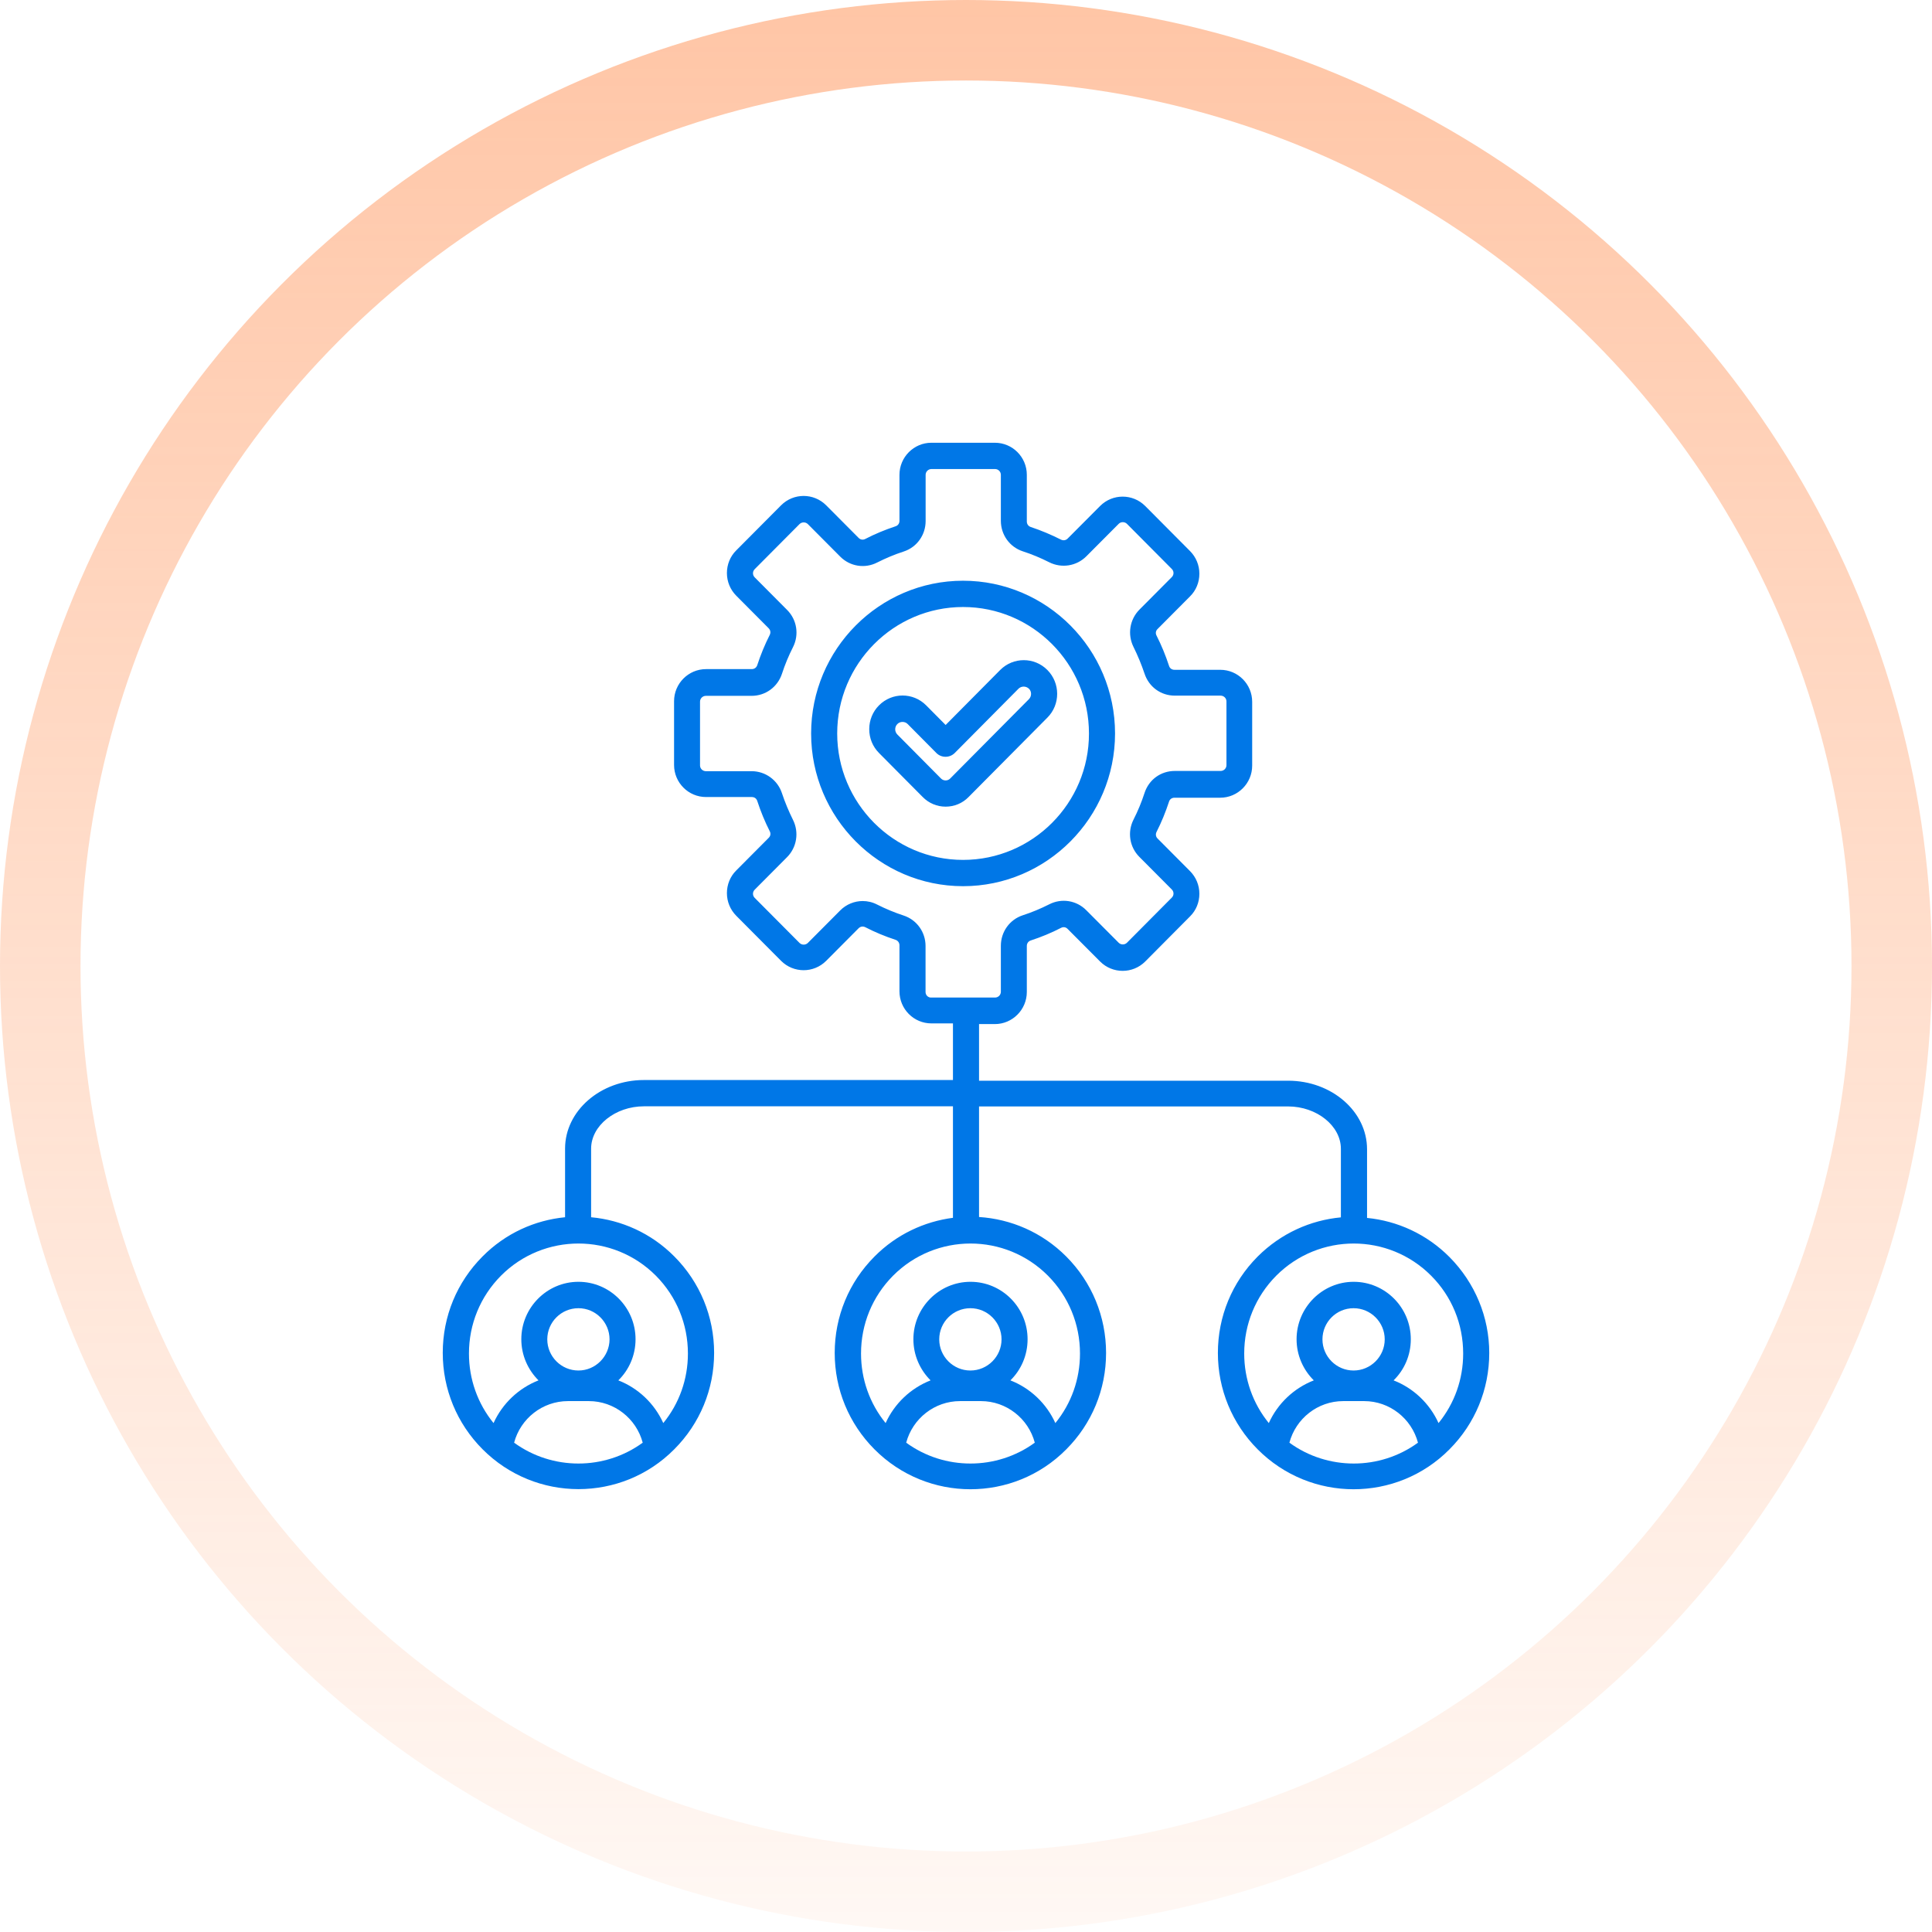 <svg xmlns="http://www.w3.org/2000/svg" width="48" height="48" viewBox="0 0 48 48" fill="none"><circle opacity="0.5" cx="24" cy="24" r="23" stroke="url(#paint0_linear_3001_4905)" stroke-width="2"></circle><path d="M36.014 31.233C35.442 30.658 34.713 30.332 33.964 30.259V28.553C33.964 27.613 33.085 26.85 32.004 26.85H24.324V25.443H24.718C25.153 25.443 25.511 25.085 25.511 24.646V23.503C25.511 23.439 25.547 23.385 25.611 23.365C25.868 23.281 26.12 23.177 26.36 23.053C26.419 23.022 26.483 23.033 26.527 23.081L27.332 23.889C27.642 24.198 28.142 24.198 28.452 23.889L29.566 22.768C29.717 22.619 29.798 22.417 29.798 22.206C29.798 21.992 29.714 21.792 29.566 21.643L28.762 20.835C28.714 20.79 28.706 20.725 28.734 20.669C28.857 20.427 28.96 20.173 29.044 19.917C29.063 19.855 29.116 19.819 29.18 19.819H30.317C30.753 19.819 31.11 19.461 31.11 19.022V17.437C31.11 16.998 30.756 16.641 30.317 16.641H29.18C29.113 16.641 29.063 16.604 29.044 16.542C28.96 16.286 28.857 16.033 28.734 15.791C28.703 15.732 28.714 15.67 28.762 15.625L29.566 14.817C29.717 14.668 29.798 14.465 29.798 14.254C29.798 14.04 29.714 13.84 29.566 13.691L28.452 12.571C28.142 12.261 27.642 12.261 27.332 12.571L26.527 13.379C26.48 13.426 26.419 13.435 26.36 13.407C26.12 13.286 25.868 13.179 25.611 13.094C25.55 13.075 25.511 13.021 25.511 12.956V11.797C25.511 11.357 25.156 11 24.718 11H23.14C22.704 11 22.347 11.357 22.347 11.797V12.939C22.347 13.004 22.31 13.058 22.246 13.077C21.989 13.162 21.738 13.266 21.498 13.39C21.439 13.421 21.375 13.409 21.33 13.362L20.526 12.554C20.216 12.244 19.716 12.244 19.406 12.554L18.292 13.674C18.141 13.823 18.06 14.026 18.06 14.237C18.06 14.451 18.144 14.651 18.292 14.8L19.096 15.608C19.143 15.656 19.152 15.715 19.124 15.774C19.001 16.016 18.898 16.269 18.814 16.525C18.794 16.587 18.741 16.624 18.677 16.624H17.541C17.105 16.624 16.747 16.981 16.747 17.421V19.005C16.747 19.444 17.102 19.802 17.541 19.802H18.677C18.744 19.802 18.794 19.838 18.814 19.9C18.898 20.156 19.001 20.41 19.124 20.652C19.155 20.711 19.143 20.773 19.096 20.818L18.292 21.626C18.141 21.775 18.06 21.978 18.06 22.189C18.06 22.403 18.144 22.602 18.292 22.752L19.406 23.872C19.716 24.182 20.216 24.182 20.526 23.872L21.33 23.064C21.378 23.016 21.439 23.008 21.498 23.036C21.738 23.16 21.989 23.264 22.246 23.348C22.308 23.368 22.347 23.422 22.347 23.486V24.629C22.347 25.068 22.701 25.426 23.14 25.426H23.676V26.833H15.999C14.918 26.833 14.039 27.599 14.039 28.536V30.242C13.29 30.315 12.561 30.639 11.989 31.216C11.352 31.855 11 32.705 11 33.611C11 34.515 11.352 35.367 11.989 36.006C12.645 36.665 13.508 36.997 14.371 36.997C15.234 36.997 16.097 36.668 16.753 36.006C17.39 35.367 17.742 34.517 17.742 33.611C17.742 32.708 17.39 31.855 16.753 31.216C16.178 30.636 15.44 30.312 14.686 30.242V28.539C14.686 27.967 15.287 27.486 15.999 27.486H23.676V30.256C22.964 30.349 22.274 30.667 21.727 31.218C21.09 31.857 20.738 32.708 20.738 33.614C20.738 34.517 21.09 35.37 21.727 36.009C22.383 36.668 23.246 37 24.109 37C24.972 37 25.835 36.671 26.491 36.009C27.128 35.37 27.48 34.52 27.48 33.614C27.48 32.71 27.128 31.857 26.491 31.218C25.888 30.613 25.114 30.287 24.324 30.236V27.489H32.001C32.713 27.489 33.314 27.97 33.314 28.542V30.245C32.56 30.315 31.825 30.641 31.247 31.218C30.61 31.857 30.258 32.708 30.258 33.614C30.258 34.517 30.61 35.37 31.247 36.009C31.903 36.668 32.766 37 33.629 37C34.492 37 35.355 36.671 36.011 36.009C36.648 35.37 37 34.52 37 33.614C37 32.724 36.648 31.874 36.014 31.233ZM22.995 24.646V23.503C22.995 23.157 22.777 22.853 22.45 22.746C22.227 22.673 22.003 22.58 21.791 22.473C21.677 22.414 21.554 22.386 21.433 22.386C21.23 22.386 21.026 22.467 20.875 22.619L20.071 23.427C20.015 23.483 19.92 23.483 19.864 23.427L18.75 22.307C18.713 22.27 18.708 22.228 18.708 22.206C18.708 22.183 18.713 22.141 18.75 22.104L19.554 21.296C19.797 21.052 19.856 20.68 19.702 20.37C19.596 20.156 19.504 19.937 19.428 19.709C19.322 19.382 19.018 19.16 18.674 19.16H17.538C17.457 19.16 17.392 19.095 17.392 19.017V17.432C17.392 17.353 17.457 17.288 17.538 17.288H18.674C19.018 17.288 19.319 17.069 19.428 16.739C19.501 16.514 19.593 16.292 19.702 16.078C19.858 15.768 19.8 15.397 19.554 15.152L18.75 14.344C18.713 14.307 18.708 14.265 18.708 14.243C18.708 14.22 18.713 14.178 18.75 14.141L19.864 13.021C19.92 12.965 20.015 12.965 20.071 13.021L20.875 13.829C21.118 14.074 21.487 14.133 21.794 13.975C22.006 13.868 22.227 13.775 22.453 13.702C22.78 13.595 22.997 13.291 22.997 12.945V11.797C22.997 11.718 23.062 11.653 23.143 11.653H24.721C24.802 11.653 24.866 11.718 24.866 11.797V12.939C24.866 13.286 25.084 13.59 25.41 13.697C25.637 13.77 25.857 13.863 26.069 13.97C26.377 14.124 26.745 14.065 26.988 13.823L27.793 13.015C27.848 12.959 27.943 12.959 27.999 13.015L29.113 14.136C29.15 14.172 29.155 14.214 29.155 14.237C29.155 14.259 29.15 14.302 29.113 14.338L28.309 15.146C28.066 15.391 28.008 15.763 28.161 16.072C28.267 16.286 28.359 16.509 28.435 16.734C28.544 17.066 28.84 17.283 29.189 17.283H30.326C30.406 17.283 30.471 17.347 30.471 17.426V19.011C30.471 19.09 30.406 19.154 30.326 19.154H29.189C28.84 19.154 28.544 19.368 28.435 19.703C28.362 19.928 28.27 20.151 28.161 20.365C28.005 20.674 28.063 21.046 28.309 21.291L29.113 22.099C29.15 22.135 29.155 22.177 29.155 22.2C29.155 22.223 29.15 22.265 29.113 22.301L27.999 23.422C27.943 23.478 27.848 23.478 27.793 23.422L26.988 22.614C26.745 22.369 26.377 22.31 26.069 22.467C25.857 22.574 25.637 22.667 25.41 22.74C25.084 22.847 24.866 23.151 24.866 23.498V24.64C24.866 24.719 24.802 24.784 24.721 24.784H23.143C23.059 24.79 22.995 24.725 22.995 24.646ZM12.773 35.843C12.932 35.244 13.477 34.81 14.111 34.81H14.63C15.264 34.81 15.809 35.244 15.968 35.843C15.493 36.189 14.932 36.361 14.371 36.361C13.809 36.361 13.248 36.189 12.773 35.843ZM14.371 34.05C13.944 34.05 13.597 33.701 13.597 33.276C13.597 32.848 13.944 32.502 14.371 32.502C14.798 32.502 15.144 32.851 15.144 33.276C15.142 33.701 14.795 34.05 14.371 34.05ZM17.091 33.628C17.091 34.267 16.876 34.869 16.479 35.356C16.259 34.869 15.854 34.486 15.362 34.295C15.627 34.036 15.79 33.673 15.79 33.273C15.79 32.485 15.153 31.846 14.371 31.846C13.589 31.846 12.952 32.488 12.952 33.273C12.952 33.673 13.117 34.033 13.379 34.295C12.885 34.489 12.483 34.869 12.262 35.356C11.866 34.869 11.651 34.264 11.651 33.628C11.651 32.899 11.933 32.212 12.447 31.694C12.977 31.162 13.675 30.895 14.371 30.895C15.069 30.895 15.764 31.162 16.295 31.694C16.809 32.212 17.091 32.899 17.091 33.628ZM22.514 35.843C22.674 35.244 23.218 34.81 23.852 34.81H24.371C25.005 34.81 25.55 35.244 25.709 35.843C25.234 36.189 24.673 36.361 24.112 36.361C23.548 36.361 22.989 36.189 22.514 35.843ZM24.109 34.05C23.682 34.05 23.335 33.701 23.335 33.276C23.335 32.848 23.682 32.502 24.109 32.502C24.536 32.502 24.883 32.851 24.883 33.276C24.883 33.701 24.536 34.05 24.109 34.05ZM26.832 33.628C26.832 34.267 26.617 34.869 26.22 35.356C26 34.869 25.595 34.486 25.103 34.295C25.368 34.036 25.53 33.673 25.53 33.273C25.53 32.485 24.894 31.846 24.112 31.846C23.33 31.846 22.693 32.488 22.693 33.273C22.693 33.673 22.858 34.033 23.12 34.295C22.626 34.489 22.224 34.869 22.003 35.356C21.607 34.869 21.392 34.264 21.392 33.628C21.392 32.899 21.674 32.212 22.188 31.694C22.718 31.162 23.416 30.895 24.112 30.895C24.81 30.895 25.505 31.162 26.036 31.694C26.55 32.212 26.832 32.899 26.832 33.628ZM32.035 35.843C32.194 35.244 32.738 34.81 33.372 34.81H33.892C34.526 34.81 35.07 35.244 35.229 35.843C34.755 36.189 34.193 36.361 33.635 36.361C33.071 36.361 32.509 36.189 32.035 35.843ZM33.629 34.05C33.202 34.05 32.856 33.701 32.856 33.276C32.856 32.848 33.202 32.502 33.629 32.502C34.056 32.502 34.403 32.851 34.403 33.276C34.403 33.701 34.056 34.05 33.629 34.05ZM35.74 35.356C35.52 34.869 35.115 34.486 34.623 34.295C34.889 34.036 35.051 33.673 35.051 33.273C35.051 32.485 34.414 31.846 33.632 31.846C32.85 31.846 32.213 32.488 32.213 33.273C32.213 33.673 32.378 34.033 32.641 34.295C32.146 34.489 31.744 34.869 31.523 35.356C31.127 34.869 30.912 34.264 30.912 33.628C30.912 32.899 31.194 32.212 31.708 31.694C32.239 31.162 32.937 30.895 33.632 30.895C34.33 30.895 35.026 31.162 35.556 31.694C36.07 32.209 36.352 32.896 36.352 33.628C36.352 34.267 36.137 34.869 35.74 35.356ZM27.703 18.223C27.703 16.131 26.008 14.428 23.927 14.428C21.847 14.428 20.152 16.131 20.152 18.223C20.152 20.314 21.847 22.017 23.927 22.017C26.008 22.017 27.703 20.314 27.703 18.223ZM23.927 21.364C22.201 21.364 20.8 19.954 20.8 18.223C20.8 16.489 22.204 15.081 23.927 15.081C25.653 15.081 27.055 16.492 27.055 18.223C27.058 19.954 25.653 21.364 23.927 21.364ZM26.022 16.646C25.698 16.32 25.173 16.32 24.849 16.646L23.494 18.012L23.011 17.525C22.687 17.198 22.162 17.198 21.838 17.525C21.682 17.682 21.596 17.893 21.596 18.116C21.596 18.341 21.682 18.549 21.838 18.707L22.925 19.802C23.078 19.957 23.279 20.041 23.494 20.041C23.71 20.041 23.913 19.957 24.064 19.802L26.022 17.829C26.346 17.505 26.346 16.973 26.022 16.646ZM25.564 17.37L23.606 19.343C23.545 19.405 23.442 19.405 23.38 19.343L22.294 18.248C22.26 18.214 22.241 18.166 22.241 18.119C22.241 18.071 22.26 18.023 22.294 17.989C22.33 17.953 22.375 17.936 22.422 17.936C22.47 17.936 22.517 17.953 22.551 17.989L23.263 18.707C23.324 18.769 23.405 18.802 23.492 18.802C23.578 18.802 23.659 18.769 23.721 18.707L25.304 17.111C25.374 17.041 25.491 17.041 25.564 17.111C25.634 17.178 25.634 17.299 25.564 17.37Z" fill="#0077E7"></path><defs><linearGradient id="paint0_linear_3001_4905" x1="24" y1="0" x2="24" y2="48" gradientUnits="userSpaceOnUse"><stop stop-color="#FF8C4D"></stop><stop offset="1" stop-color="#FF8C4D" stop-opacity="0.12"></stop></linearGradient></defs></svg>
